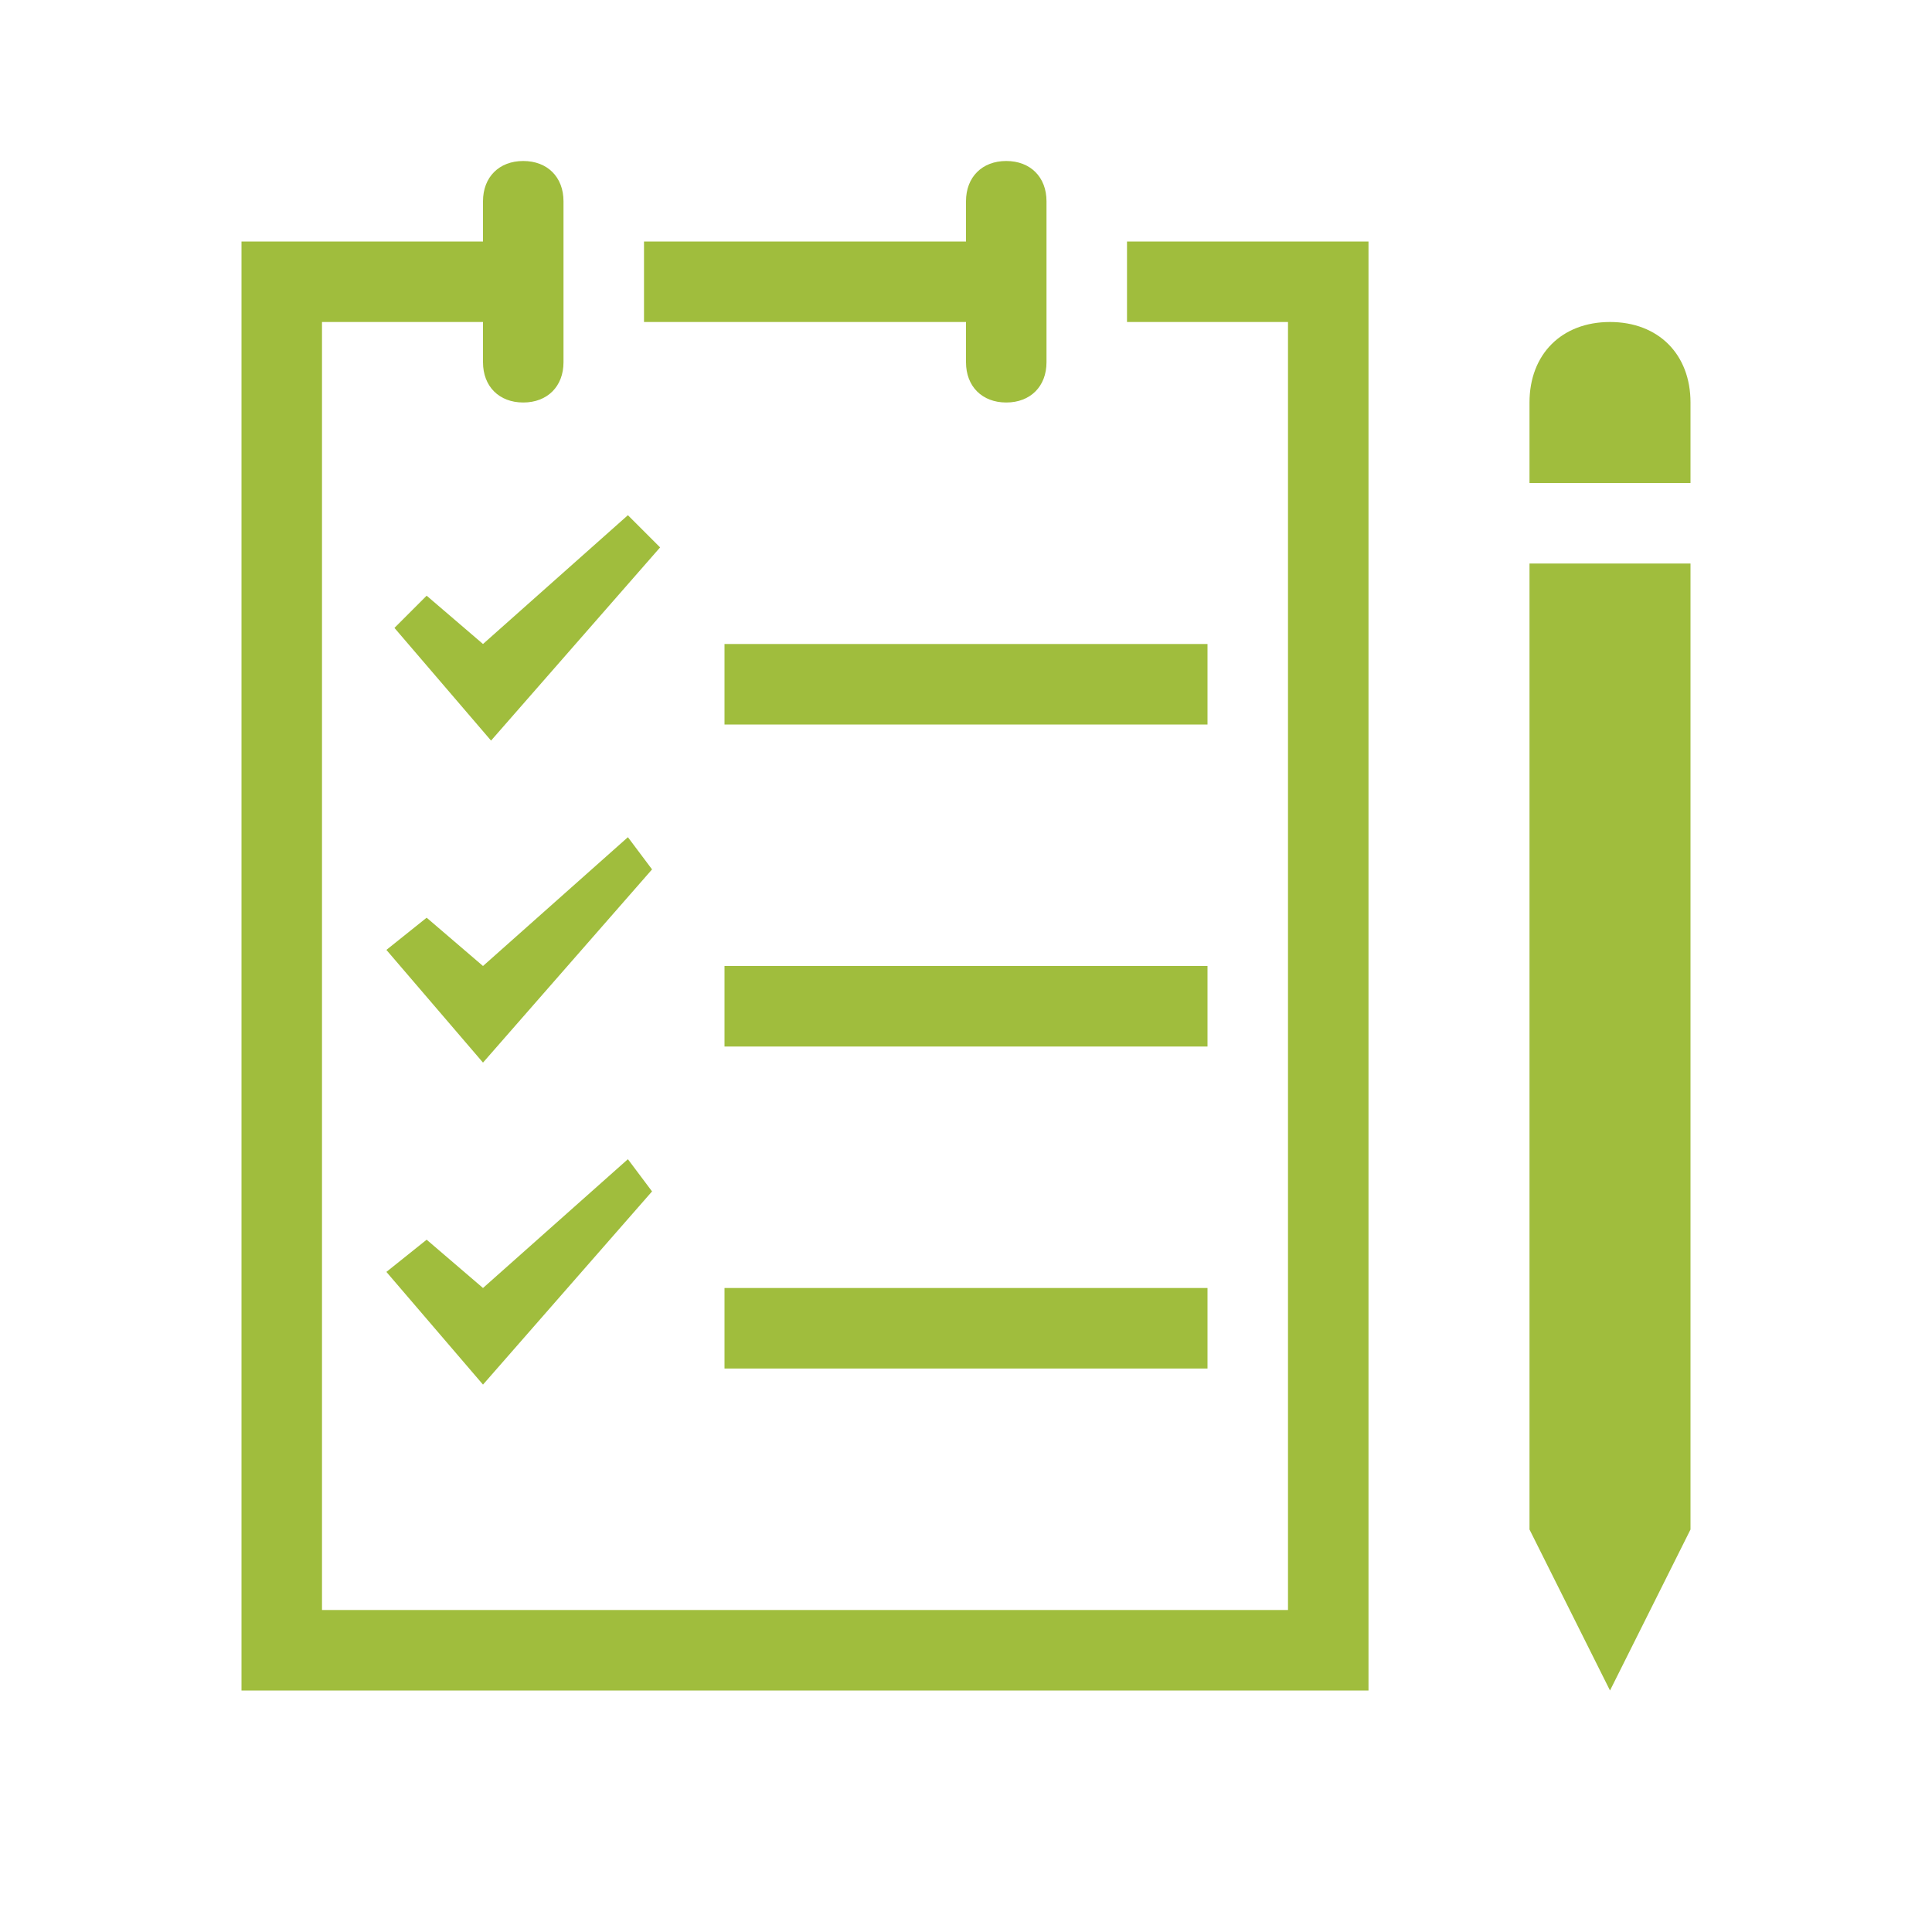 <?xml version="1.0" encoding="UTF-8"?>
<!-- Generator: Adobe Illustrator 25.4.6, SVG Export Plug-In . SVG Version: 6.00 Build 0)  -->
<svg xmlns="http://www.w3.org/2000/svg" xmlns:xlink="http://www.w3.org/1999/xlink" version="1.1" id="Ebene_1" x="0px" y="0px" viewBox="0 0 24 24" style="enable-background:new 0 0 24 24;" xml:space="preserve">
<style type="text/css">
	.st0{fill:#A0BD3D;}
</style>
<path class="st0" d="M12,4H8V3h4V2.5C12,2.2,12.2,2,12.5,2S13,2.2,13,2.5v2C13,4.8,12.8,5,12.5,5S12,4.8,12,4.5V4z M14,3v1h2v16H4V4  h2v0.5C6,4.8,6.2,5,6.5,5S7,4.8,7,4.5v-2C7,2.2,6.8,2,6.5,2S6,2.2,6,2.5V3H3v18h14V3H14z M20,4c-0.6,0-1,0.4-1,1v1h2V5  C21,4.4,20.6,4,20,4z M19,19l1,2l1-2V7h-2V19z M15,8H9v1h6V8z M15,12H9v1h6V12z M15,16H9v1h6V16z M7.8,14.4L6,16l-0.7-0.6l-0.5,0.4  l1.2,1.4l2.1-2.4L7.8,14.4L7.8,14.4z M7.8,10.4L6,12l-0.7-0.6l-0.5,0.4l1.2,1.4l2.1-2.4L7.8,10.4L7.8,10.4z M7.8,6.4L6,8L5.3,7.4  L4.9,7.8l1.2,1.4l2.1-2.4L7.8,6.4L7.8,6.4z"></path>
</svg>
